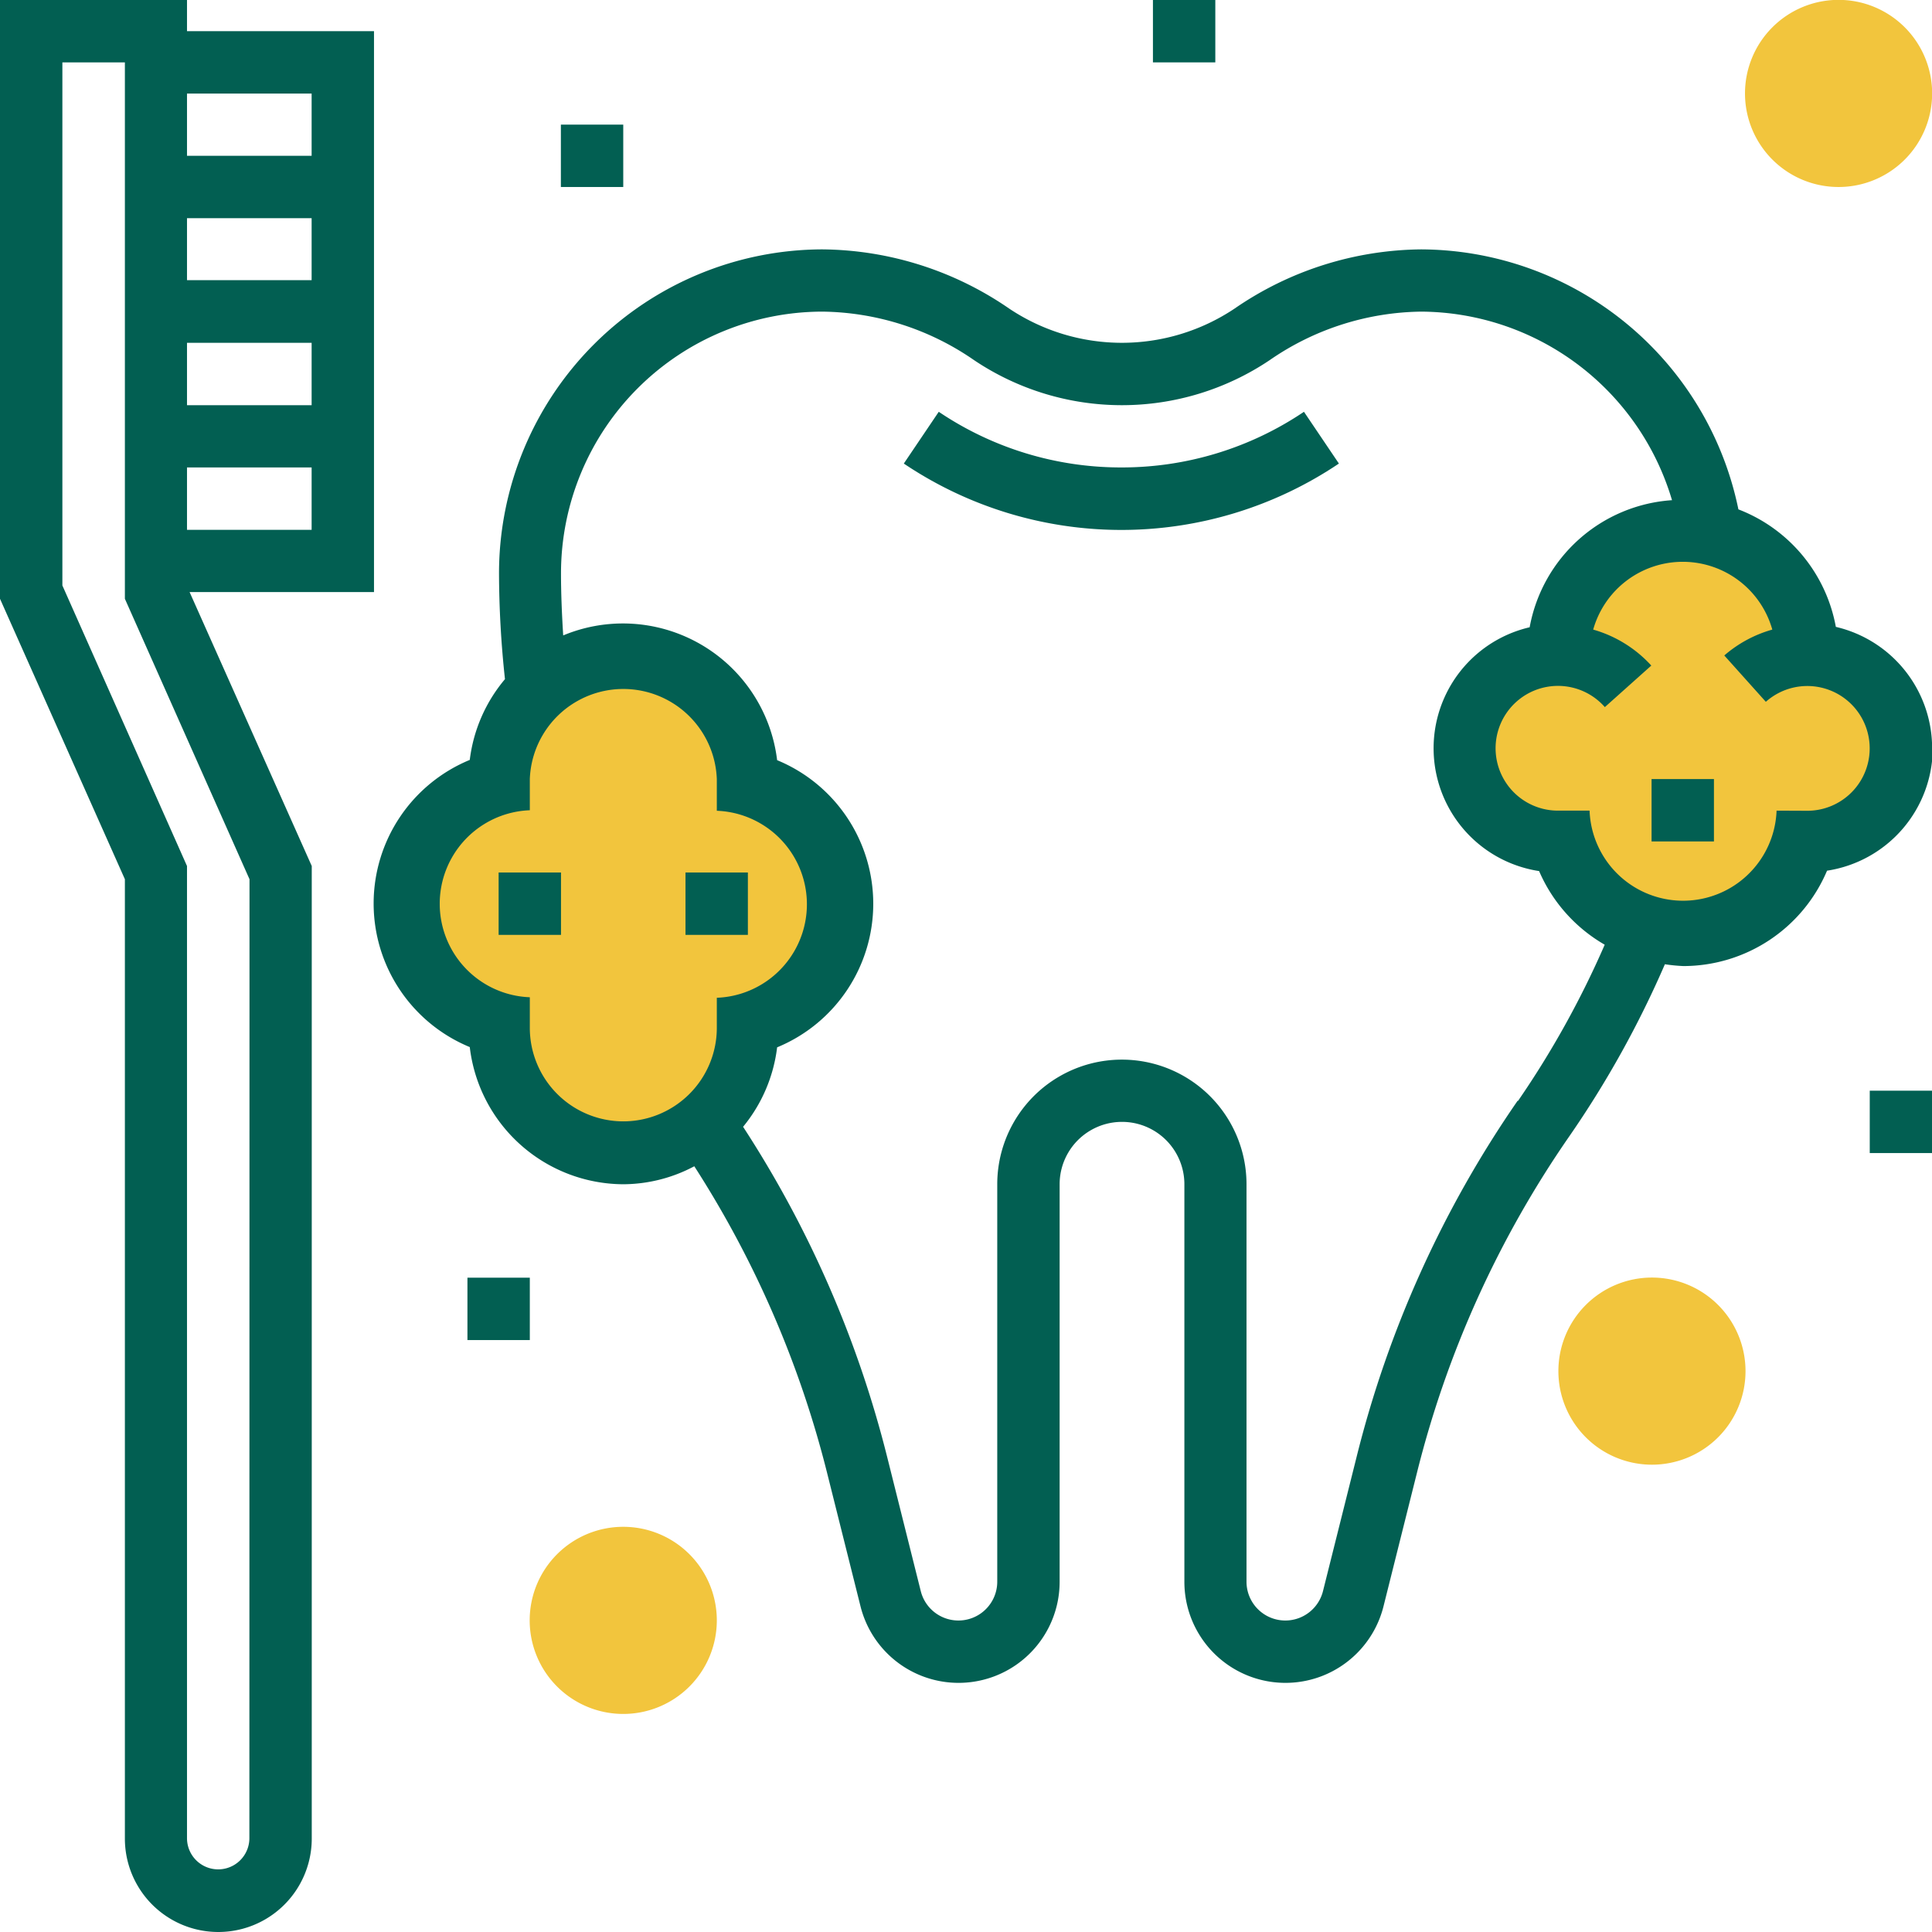 <?xml version="1.0"?>
<svg xmlns="http://www.w3.org/2000/svg" id="Layer_1" data-name="Layer 1" viewBox="0 0 149.29 149.29" width="70" height="70"><defs><style>.cls-1{fill:#f2c53d;}.cls-2{fill:#025f52;}</style></defs><title>dentalna_hygiena</title><path class="cls-1" d="M140,50.92a9.63,9.63,0,0,0-19.26,0,7.23,7.23,0,0,0,0,14.45c.11,0,.22,0,.33,0a9.59,9.59,0,0,0,18.6,0c.12,0,.22,0,.33,0a7.23,7.23,0,1,0,0-14.45" transform="translate(-0.35 -0.35)"/><path class="cls-1" d="M65.37,70.18a9.61,9.61,0,0,0-7.26-9.3c0-.11,0-.21,0-.33a9.63,9.63,0,0,0-19.26,0c0,.12,0,.22,0,.33a9.6,9.6,0,0,0,0,18.61c0,.11,0,.21,0,.33a9.63,9.63,0,0,0,19.26,0c0-.12,0-.22,0-.33a9.62,9.62,0,0,0,7.26-9.31" transform="translate(-0.35 -0.35)"/><path class="cls-1" d="M128,113.53a7.23,7.23,0,1,1,7.23-7.23,7.23,7.23,0,0,1-7.23,7.23" transform="translate(-0.35 -0.35)"/><path class="cls-1" d="M48.51,132.79a7.23,7.23,0,1,1,7.23-7.22,7.23,7.23,0,0,1-7.23,7.22" transform="translate(-0.35 -0.35)"/><path class="cls-1" d="M142.42,14.8a7.23,7.23,0,1,1,7.23-7.22,7.23,7.23,0,0,1-7.23,7.22" transform="translate(-0.35 -0.35)"/><path class="cls-2" d="M87,36.47a25.16,25.16,0,0,1-14.11-4.3l-2.7,4a30.11,30.11,0,0,0,33.62,0l-2.7-4A25.16,25.16,0,0,1,87,36.47" transform="translate(-0.35 -0.35)"/><path class="cls-2" d="M29.25,46.1V2.76H14.8V.35H.35V46.62L10,68.29v74.13a7.22,7.22,0,1,0,14.44,0V67.27L15,46.1ZM14.8,36.47h9.63v4.82H14.8Zm9.63-4.81H14.8V26.84h9.63ZM14.8,17.21h9.63V22H14.8Zm9.63-4.82H14.8V7.58h9.63Zm-4.81,130a2.41,2.41,0,0,1-4.82,0V67.27L5.17,45.59V5.17H10V46.62l9.63,21.67Z" transform="translate(-0.35 -0.35)"/><path class="cls-2" d="M149.65,58.14a9.63,9.63,0,0,0-7.44-9.35,12.05,12.05,0,0,0-7.53-9.08,25.14,25.14,0,0,0-24.51-20.09,25.8,25.8,0,0,0-14.4,4.56,15.66,15.66,0,0,1-17.46,0,25.8,25.8,0,0,0-14.4-4.56,25.05,25.05,0,0,0-25,25,77.6,77.6,0,0,0,.46,8.21,11.91,11.91,0,0,0-2.72,6.24,12,12,0,0,0,0,22.19A12,12,0,0,0,48.51,91.86,11.79,11.79,0,0,0,54,90.47a79.4,79.4,0,0,1,10.26,23.69l2.58,10.3a7.81,7.81,0,0,0,15.39-1.89V91.86a4.82,4.82,0,0,1,9.64,0v30.71a7.81,7.81,0,0,0,15.39,1.89l2.58-10.3a79.29,79.29,0,0,1,11.77-26A77.44,77.44,0,0,0,129,74.86a13.32,13.32,0,0,0,1.43.14,12.07,12.07,0,0,0,11.1-7.37,9.62,9.62,0,0,0,8.17-9.49M48.51,87a7.23,7.23,0,0,1-7.22-7.22V77.41a7.23,7.23,0,0,1,0-14.45V60.55a7.23,7.23,0,0,1,14.45,0V63a7.23,7.23,0,0,1,0,14.45v2.41A7.23,7.23,0,0,1,48.51,87m69.13-1.62A84,84,0,0,0,105.16,113l-2.58,10.3a3,3,0,0,1-5.91-.72V91.86a9.63,9.63,0,1,0-19.26,0v30.71a3,3,0,0,1-5.91.73L68.92,113A84.28,84.28,0,0,0,57.77,87.42a11.9,11.9,0,0,0,2.63-6.14,12,12,0,0,0,0-22.19,12,12,0,0,0-16.53-9.64c-.1-1.6-.17-3.21-.17-4.81A20.23,20.23,0,0,1,63.91,24.43a21,21,0,0,1,11.71,3.75,20.48,20.48,0,0,0,22.84,0,21,21,0,0,1,11.71-3.75A20.34,20.34,0,0,1,129.55,39a12,12,0,0,0-11,9.82,9.6,9.6,0,0,0,.73,18.84,12.09,12.09,0,0,0,5.07,5.69,71.86,71.86,0,0,1-6.72,12.1m20-22.46a7.23,7.23,0,0,1-14.45,0h-2.41a4.82,4.82,0,1,1,3.59-8l3.59-3.21A9.65,9.65,0,0,0,123.46,49a7.19,7.19,0,0,1,13.84,0,9.65,9.65,0,0,0-3.71,2l3.21,3.58A4.82,4.82,0,1,1,140,63Z" transform="translate(-0.35 -0.35)"/><rect class="cls-2" x="43.34" y="9.63" width="4.82" height="4.82"/><rect class="cls-2" x="89.09" width="4.82" height="4.82"/><rect class="cls-2" x="38.53" y="67.42" width="4.82" height="4.82"/><rect class="cls-2" x="52.97" y="67.42" width="4.82" height="4.82"/><rect class="cls-2" x="144.48" y="84.28" width="4.82" height="4.82"/><rect class="cls-2" x="36.12" y="98.73" width="4.82" height="4.82"/><rect class="cls-2" x="127.62" y="60.2" width="4.82" height="4.82"/></svg>
